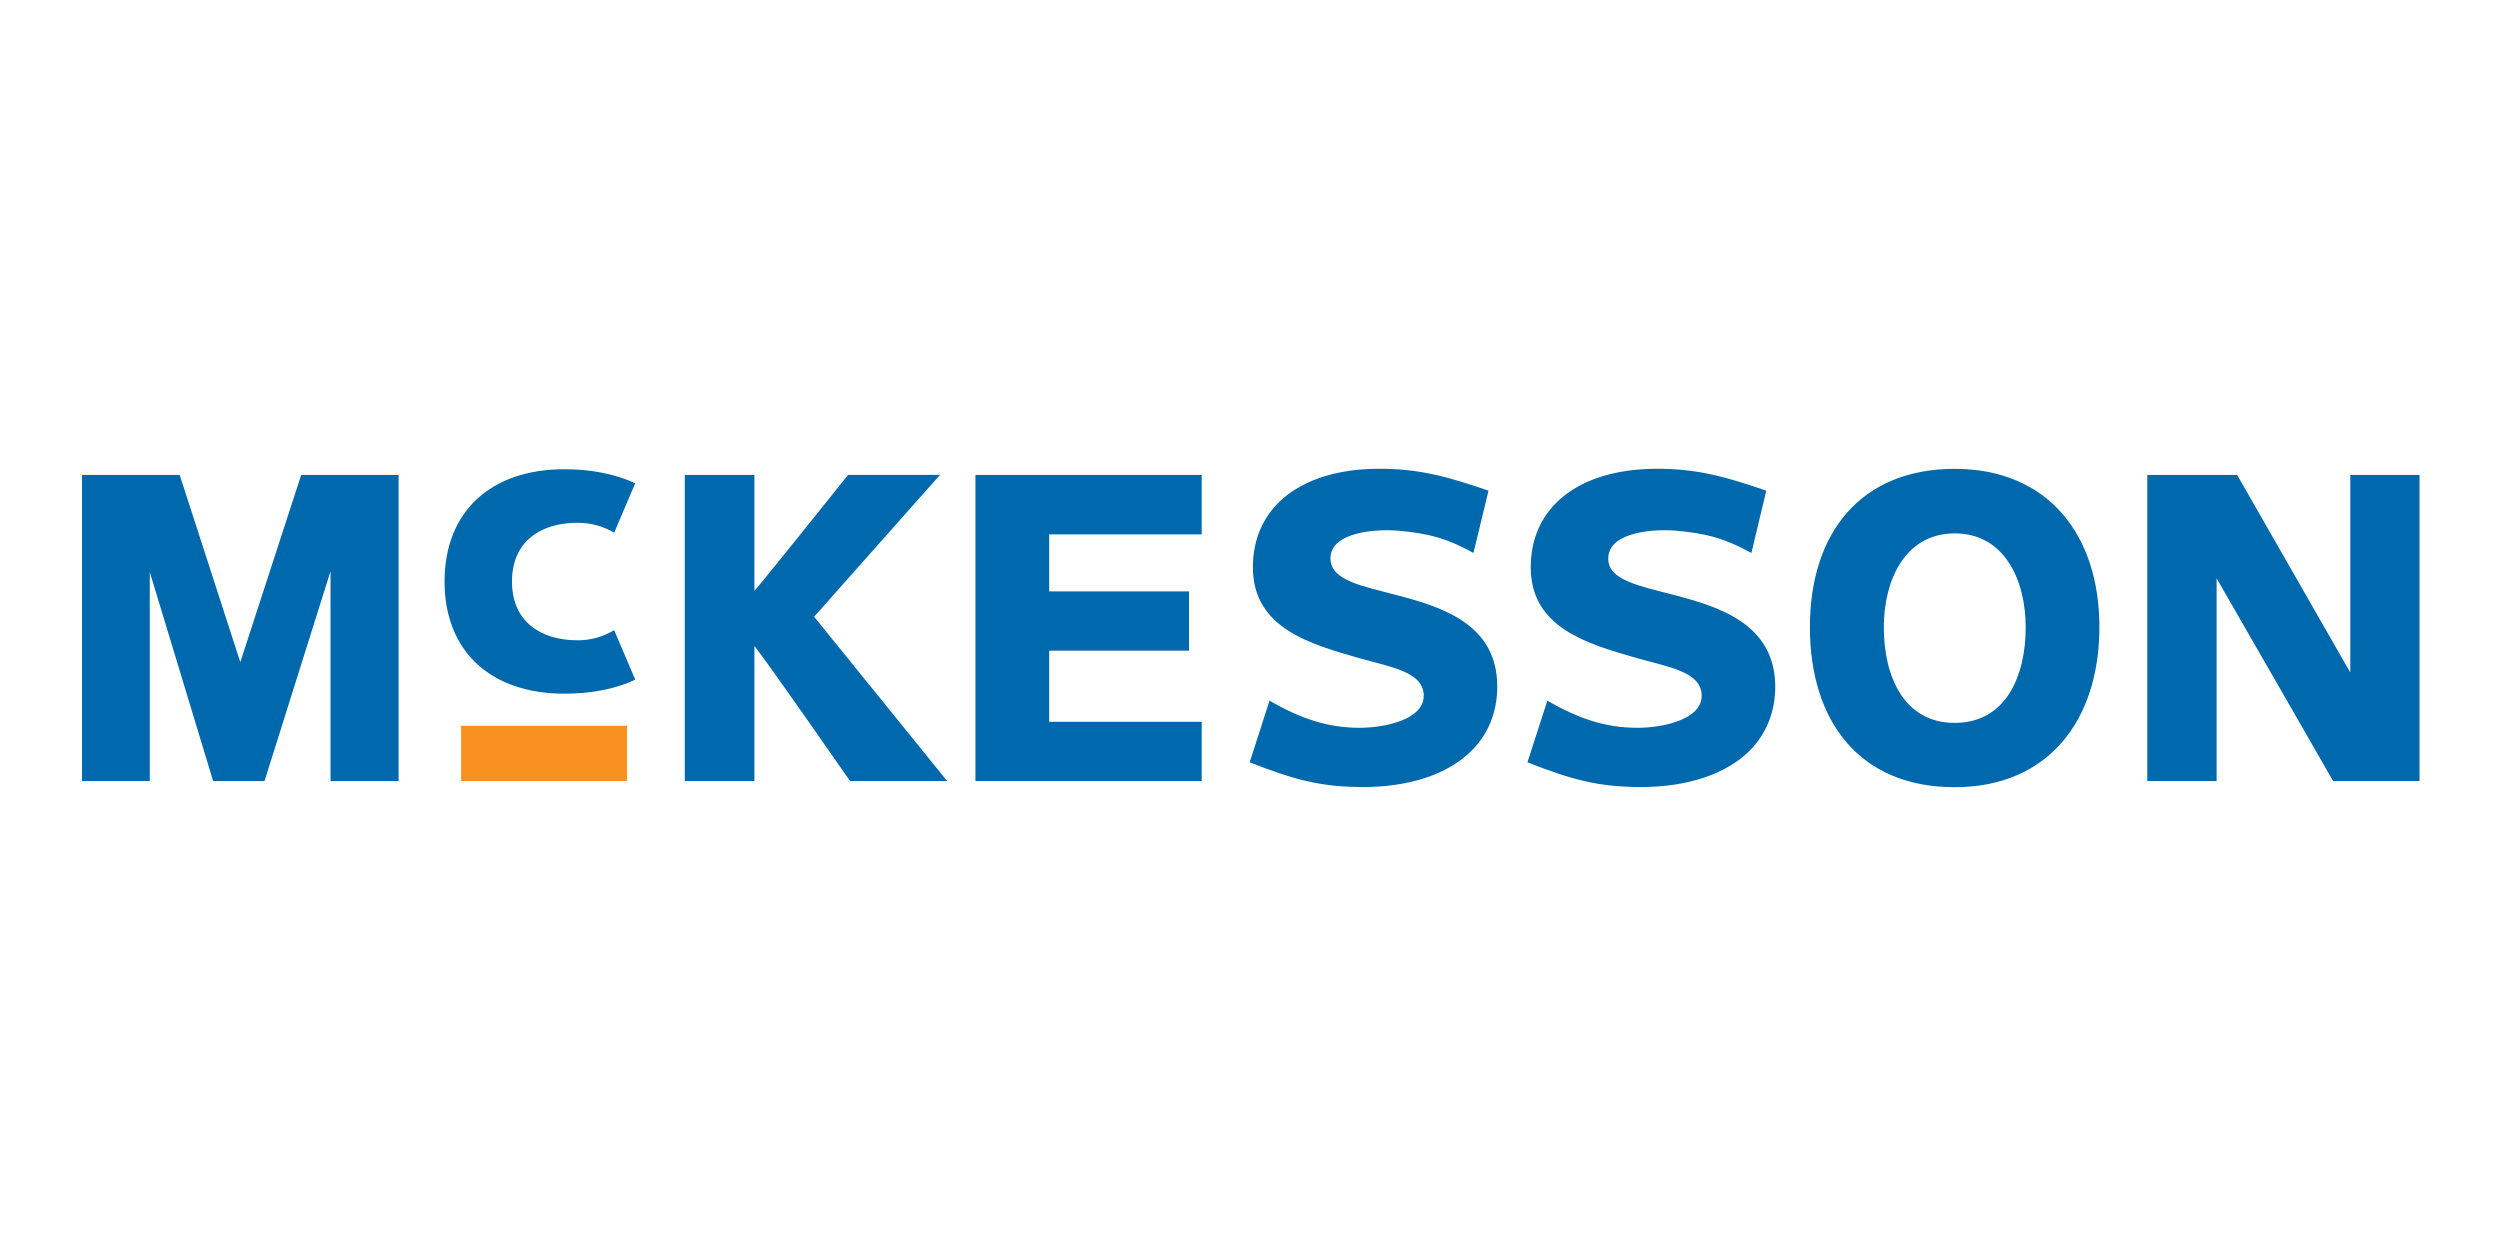 <svg width="160" height="80" viewBox="0 0 160 80" fill="none" xmlns="http://www.w3.org/2000/svg">
<path d="M40.131 46.449H29.512V49.986H40.131V46.449Z" fill="#F7901E"/>
<path d="M154.85 30.395V49.99H149.321C149.321 49.99 142.617 38.312 141.863 37.014V49.99H137.427V30.395H143.177C143.177 30.395 149.685 41.754 150.419 43.042V30.395H154.85ZM19.276 30.395C19.276 30.395 15.745 41.239 15.38 42.378C15.005 41.234 11.499 30.395 11.499 30.395H5.25V49.99H9.586V36.609C10.29 38.922 13.642 49.99 13.642 49.99H16.928C16.928 49.99 20.455 38.792 21.154 36.559V49.99H25.51V30.395H19.276ZM76.908 46.194H67.148V41.644H76.099V37.848H67.148V34.202H76.908V30.395H62.428V49.99H76.908V46.194ZM54.276 30.395C54.276 30.395 49.036 36.954 48.282 37.818V30.395H43.826V49.99H48.282V41.339C49.066 42.303 54.406 49.99 54.406 49.99H60.62C60.62 49.99 52.403 39.831 52.103 39.471C52.408 39.132 60.165 30.39 60.165 30.39H54.276V30.395ZM115.834 40.135C115.834 34.107 119.086 30.006 125.1 30.006C131.034 30.006 134.361 34.187 134.361 40.135C134.361 46.094 131.094 50.38 125.1 50.38C119.031 50.385 115.834 46.184 115.834 40.135ZM120.564 40.15C120.564 43.197 121.793 46.264 125.1 46.264C128.422 46.264 129.645 43.197 129.645 40.15C129.645 37.184 128.327 34.137 125.1 34.137C121.883 34.142 120.564 37.184 120.564 40.15ZM89.351 38.078C87.213 37.508 85.19 37.163 85.15 35.78C85.14 35.385 85.275 35.061 85.57 34.776C86.324 34.062 88.042 33.857 89.401 33.957C91.459 34.127 92.667 34.481 94.301 35.39L95.265 31.404C92.767 30.545 90.854 29.976 88.137 30.001C83.222 30.051 80.185 32.468 80.185 36.309C80.185 40.23 83.911 41.234 87.048 42.138C89.086 42.708 91.119 43.013 91.119 44.531C91.119 46.044 88.661 46.579 87.008 46.579C85.08 46.579 83.332 46.054 81.249 44.841L79.98 48.787C82.802 49.895 84.516 50.37 87.243 50.37C90.225 50.37 92.687 49.541 94.176 48.047C95.26 46.978 95.824 45.555 95.824 43.937C95.824 39.961 92.328 38.852 89.351 38.078ZM107.133 38.078C104.995 37.508 102.957 37.163 102.927 35.78C102.922 35.385 103.062 35.061 103.347 34.776C104.111 34.062 105.824 33.857 107.173 33.957C109.231 34.127 110.44 34.481 112.088 35.39L113.042 31.404C110.544 30.545 108.636 29.976 105.914 30.001C101.004 30.051 97.967 32.468 97.967 36.309C97.967 40.23 101.698 41.234 104.83 42.138C106.868 42.708 108.906 43.013 108.906 44.531C108.906 46.044 106.449 46.579 104.79 46.579C102.857 46.579 101.114 46.054 99.031 44.841L97.757 48.787C100.574 49.895 102.298 50.37 105.03 50.37C108.007 50.37 110.47 49.541 111.973 48.047C113.042 46.978 113.616 45.555 113.616 43.937C113.596 39.961 110.095 38.852 107.133 38.078ZM36.119 44.396C37.772 44.396 39.356 44.116 40.654 43.497L39.306 40.33C38.636 40.74 37.832 40.98 36.968 40.98C34.67 40.98 32.767 39.836 32.767 37.218C32.767 34.596 34.666 33.457 36.968 33.457C37.832 33.457 38.636 33.692 39.306 34.092L40.654 30.93C39.356 30.32 37.772 30.031 36.119 30.031C31.434 30.031 28.452 32.718 28.452 37.218C28.452 41.709 31.434 44.396 36.119 44.396Z" fill="#0068AC"/>
</svg>
